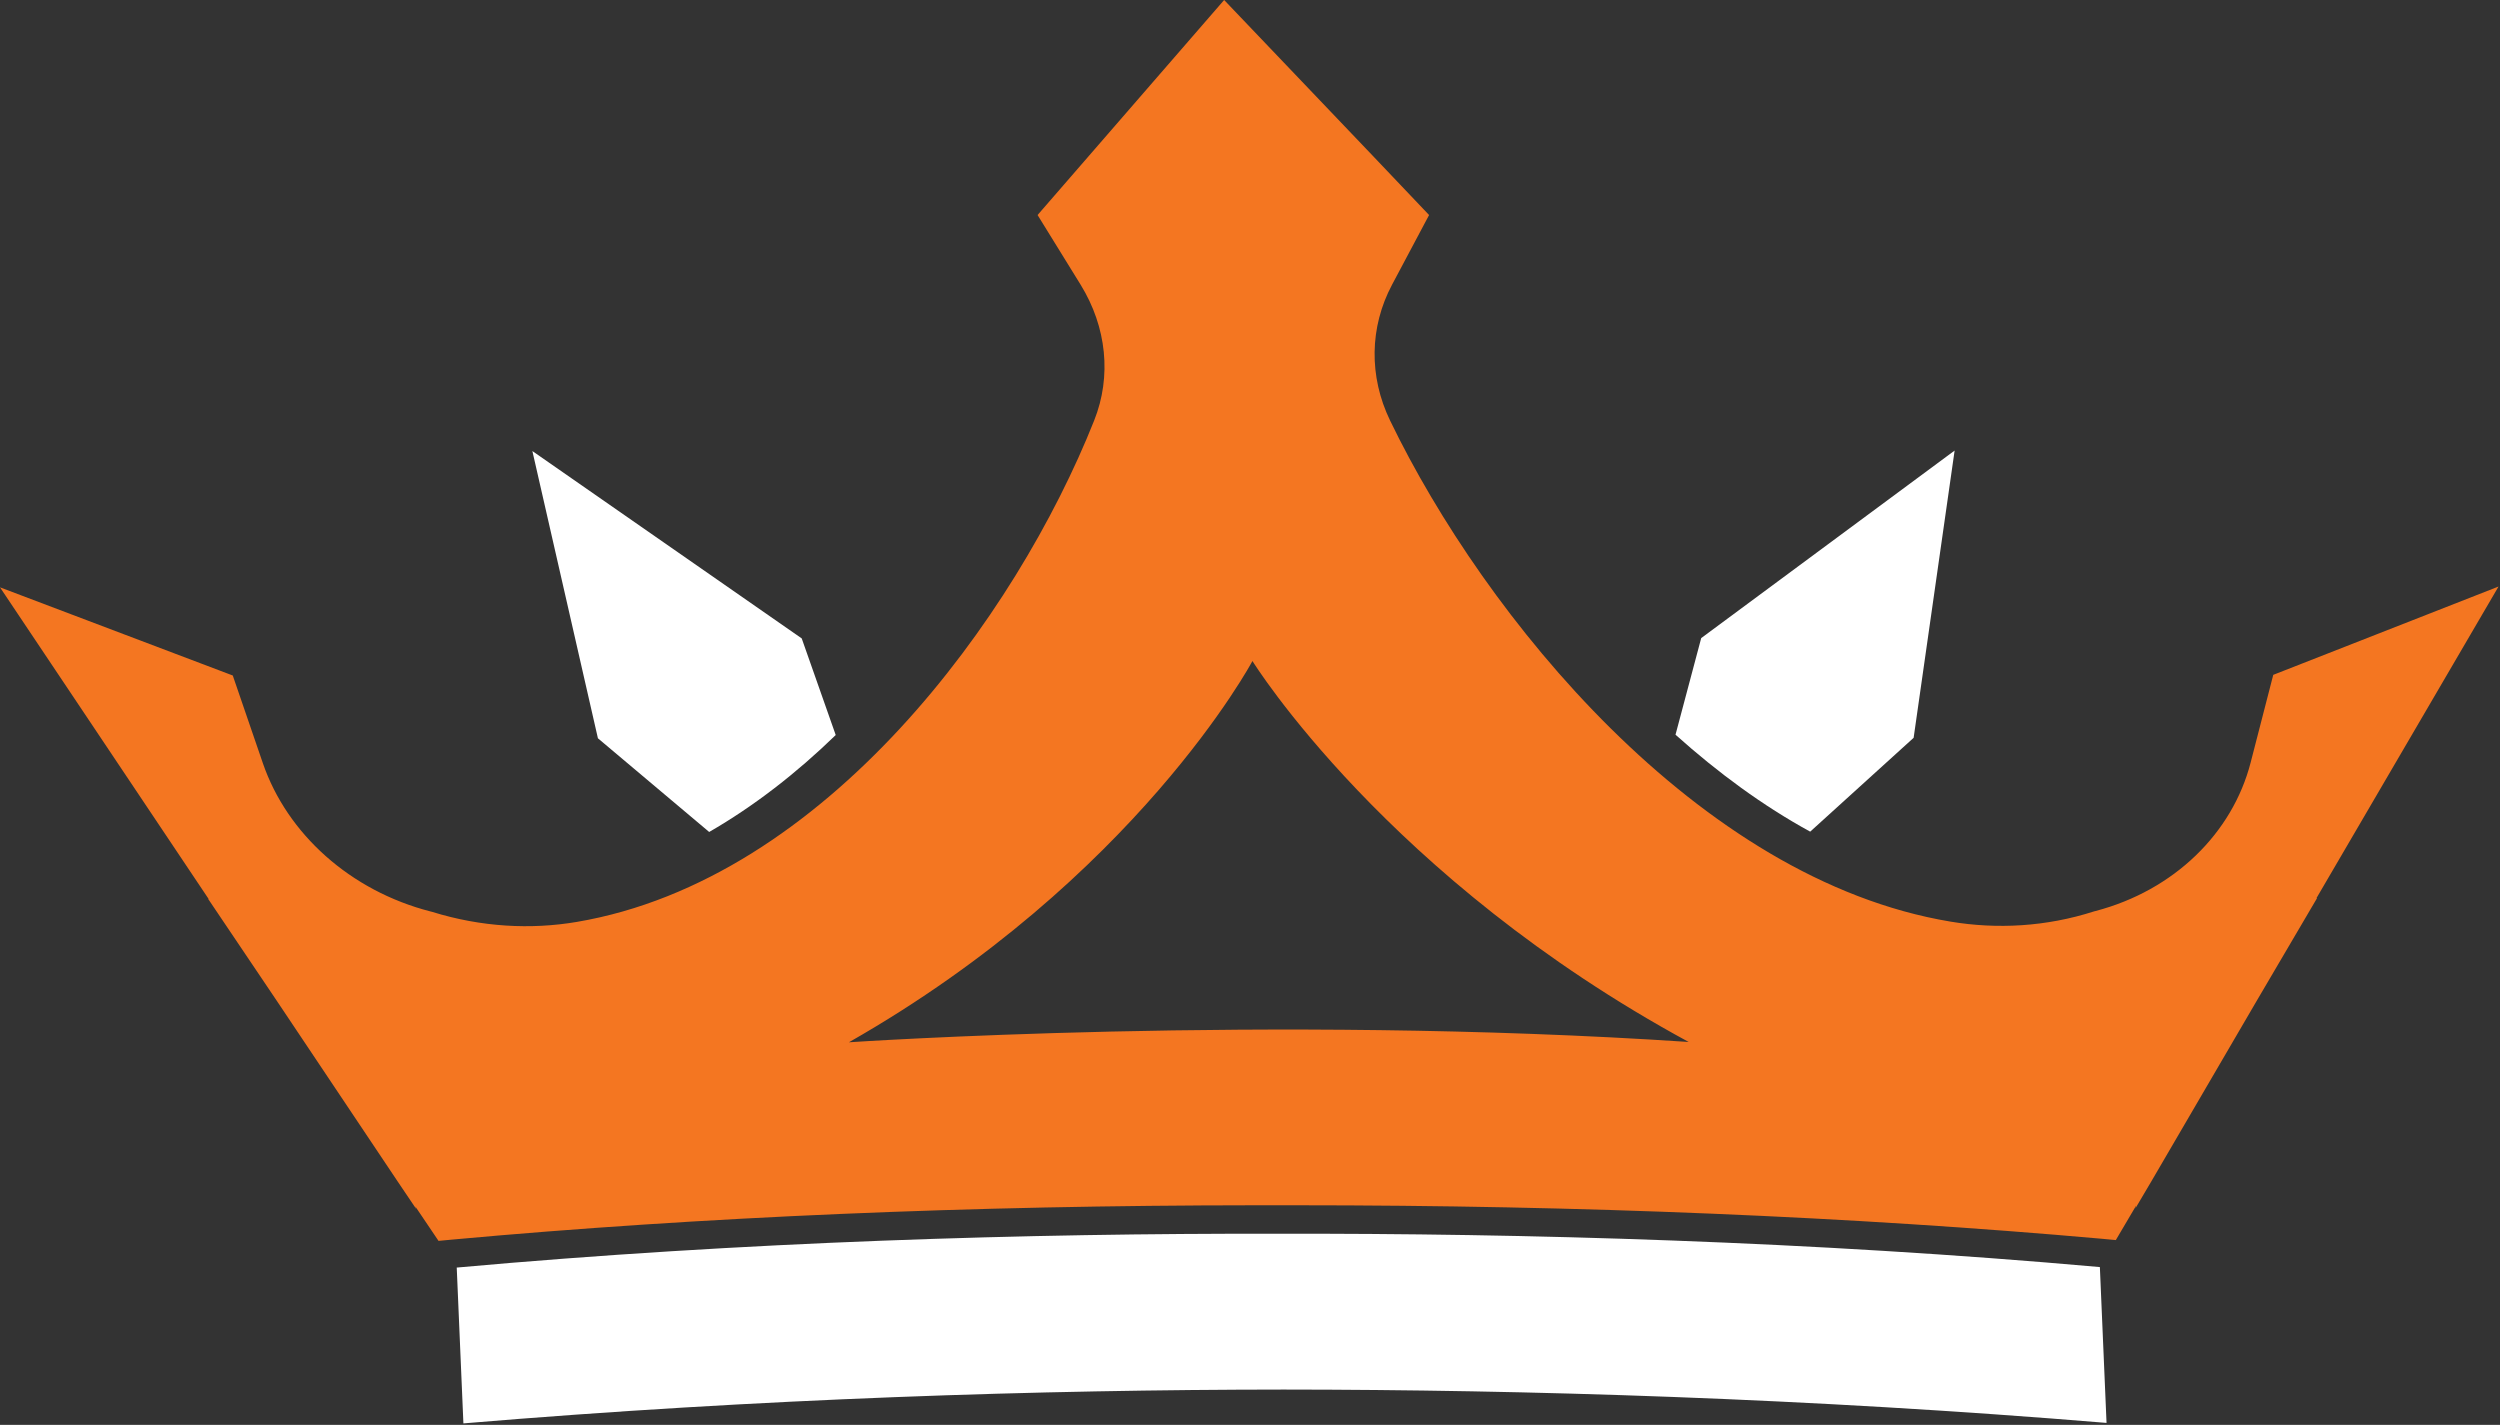 <?xml version="1.0" encoding="UTF-8" standalone="no"?>
<svg xmlns="http://www.w3.org/2000/svg" xmlns:xlink="http://www.w3.org/1999/xlink" xmlns:serif="http://www.serif.com/" width="100%" height="100%" viewBox="0 0 1537 876" version="1.1" xml:space="preserve" style="fill-rule:evenodd;clip-rule:evenodd;stroke-linejoin:round;stroke-miterlimit:2;">
    <rect x="0" y="0" width="1537" height="876" fill="#333333" stroke="none"/>
    <path d="M1112.9,511.3l63.6,-57.7l25.2,-176.6l-155.8,115.3l-15.8,59.4c26.1,23.4 53.9,43.8 82.8,59.6Z" style="fill:white;fill-rule:nonzero;"></path>
    <path d="M280.8,779.3l4.1,95.8c183.4,-15.4 355.6,-20.7 504.2,-20.8c148.6,0.1 321.3,5.2 506,20.5l-4.1,-95.8c-178.4,-15.9 -353.3,-20.8 -506,-20.5c-152.7,-0.3 -327.1,4.8 -504.2,20.8Z" style="fill:white;fill-rule:nonzero;"></path>
    <path d="M436,511.5c27.6,-15.9 53.7,-36.2 77.8,-59.6l-20.9,-59.4l-165.6,-115.2l40.3,176.6l68.4,57.6Z" style="fill:white;fill-rule:nonzero;"></path>
    <path d="M1536.1,360.6l-138.5,54.3l-13.9,53.9c-11.2,43.4 -47,78.6 -95.4,91.3c-0.3,0.1 -0.5,0.1 -0.8,0.2c-29.5,9.5 -59.8,11.1 -88.4,6.3c-155.3,-25.9 -286.4,-187.8 -344.5,-308.1c-13.1,-27.1 -12.6,-57.4 1.2,-83.4l22.8,-42.9l-34.6,-36.4l-91.4,-95.8l-83.2,95.9l-31.5,36.3l26.5,42.9c16,26 19.1,56.3 8.3,83.4c-47.8,120.4 -165,282.3 -318.1,308.3c-28.3,4.8 -58.7,3.2 -89,-6.2c-0.3,-0.1 -0.5,-0.1 -0.8,-0.2c-49.5,-12.7 -88.3,-47.8 -103.2,-91.2l-18.5,-53.9l-143.1,-54.2l128.2,191.5c-0.1,0 -0.2,0.1 -0.2,0.1l42.3,62.8l74.4,111.2l11.2,16.6l-0.6,-1.6l14.3,21.2l8.4,-0.8c153,-14 319,-21 493.5,-21.1l25.6,0c174.5,0 341.1,6.9 495.2,20.6l8.5,0.8l12.5,-21.2l-0.4,1.6l9.8,-16.6l64.9,-111.2l36.9,-62.8c-0.1,0 -0.2,-0.1 -0.3,-0.1l111.9,-191.5Zm-1014.2,280.2c176.8,-100.7 248.1,-234.4 248.1,-234.4c0,0 82.7,133.6 268.2,234.2c-258.6,-17.3 -516.3,0.2 -516.3,0.2Z" style="fill:rgb(244,118,33);fill-rule:nonzero;"></path>
</svg>
